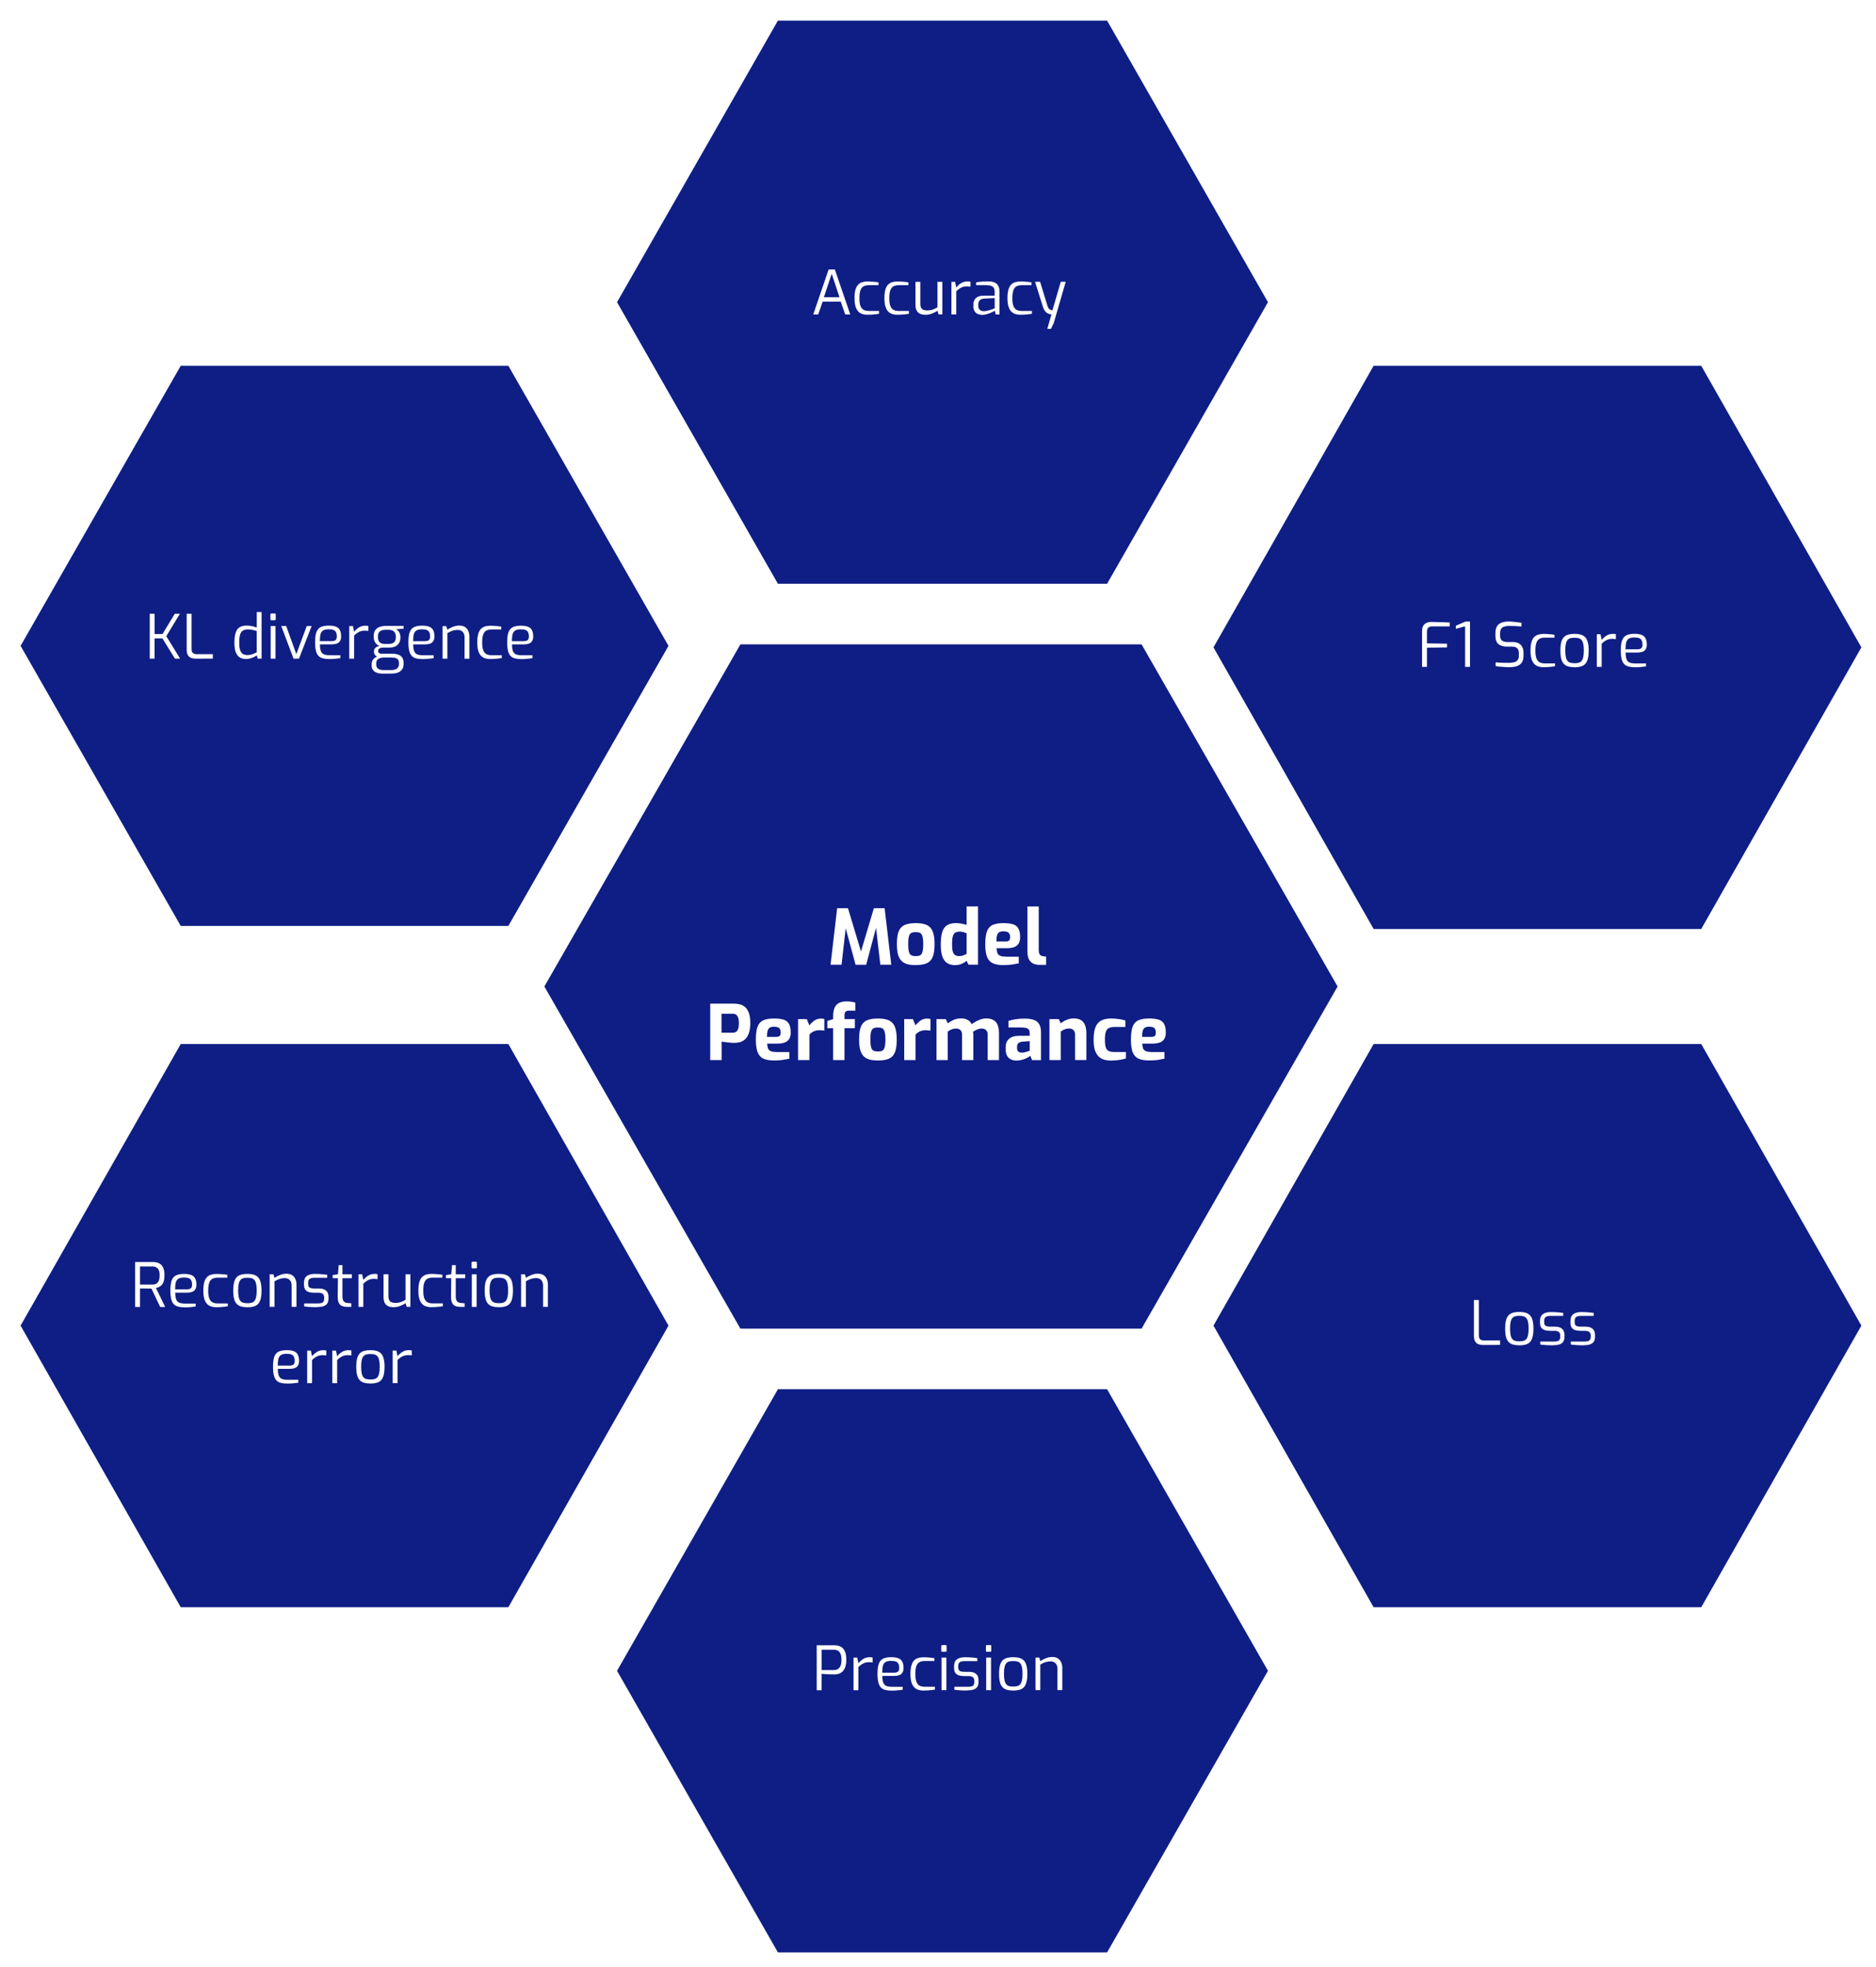 <?xml version="1.0" encoding="UTF-8"?>
<svg xmlns="http://www.w3.org/2000/svg" viewBox="0 0 43.374 45.474">
  <defs>
    <filter id="a" width="1.044" height="1.051" x="-.018" y="-.021" color-interpolation-filters="sRGB">
      <feFlood flood-color="#000" flood-opacity=".498" result="flood"></feFlood>
      <feGaussianBlur in="SourceGraphic" result="blur" stdDeviation="2"></feGaussianBlur>
      <feOffset dx="2" dy="2" in="blur" result="offset"></feOffset>
      <feComposite in="flood" in2="offset" operator="in" result="comp1"></feComposite>
      <feComposite in="SourceGraphic" in2="comp1" result="comp2"></feComposite>
    </filter>
    <filter id="b" width="1.054" height="1.062" x="-.022" y="-.026" color-interpolation-filters="sRGB">
      <feFlood flood-color="#000" flood-opacity=".498" result="flood"></feFlood>
      <feGaussianBlur in="SourceGraphic" result="blur" stdDeviation="2"></feGaussianBlur>
      <feOffset dx="2" dy="2" in="blur" result="offset"></feOffset>
      <feComposite in="flood" in2="offset" operator="in" result="comp1"></feComposite>
      <feComposite in="SourceGraphic" in2="comp1" result="comp2"></feComposite>
    </filter>
    <filter id="c" width="1.054" height="1.062" x="-.022" y="-.026" color-interpolation-filters="sRGB">
      <feFlood flood-color="#000" flood-opacity=".498" result="flood"></feFlood>
      <feGaussianBlur in="SourceGraphic" result="blur" stdDeviation="2"></feGaussianBlur>
      <feOffset dx="2" dy="2" in="blur" result="offset"></feOffset>
      <feComposite in="flood" in2="offset" operator="in" result="comp1"></feComposite>
      <feComposite in="SourceGraphic" in2="comp1" result="comp2"></feComposite>
    </filter>
    <filter id="d" width="1.054" height="1.062" x="-.022" y="-.026" color-interpolation-filters="sRGB">
      <feFlood flood-color="#000" flood-opacity=".498" result="flood"></feFlood>
      <feGaussianBlur in="SourceGraphic" result="blur" stdDeviation="2"></feGaussianBlur>
      <feOffset dx="2" dy="2" in="blur" result="offset"></feOffset>
      <feComposite in="flood" in2="offset" operator="in" result="comp1"></feComposite>
      <feComposite in="SourceGraphic" in2="comp1" result="comp2"></feComposite>
    </filter>
    <filter id="e" width="1.054" height="1.062" x="-.022" y="-.026" color-interpolation-filters="sRGB">
      <feFlood flood-color="#000" flood-opacity=".498" result="flood"></feFlood>
      <feGaussianBlur in="SourceGraphic" result="blur" stdDeviation="2"></feGaussianBlur>
      <feOffset dx="2" dy="2" in="blur" result="offset"></feOffset>
      <feComposite in="flood" in2="offset" operator="in" result="comp1"></feComposite>
      <feComposite in="SourceGraphic" in2="comp1" result="comp2"></feComposite>
    </filter>
    <filter id="f" width="1.054" height="1.062" x="-.022" y="-.026" color-interpolation-filters="sRGB">
      <feFlood flood-color="#000" flood-opacity=".498" result="flood"></feFlood>
      <feGaussianBlur in="SourceGraphic" result="blur" stdDeviation="2"></feGaussianBlur>
      <feOffset dx="2" dy="2" in="blur" result="offset"></feOffset>
      <feComposite in="flood" in2="offset" operator="in" result="comp1"></feComposite>
      <feComposite in="SourceGraphic" in2="comp1" result="comp2"></feComposite>
    </filter>
    <filter id="g" width="1.054" height="1.063" x="-.022" y="-.026" color-interpolation-filters="sRGB">
      <feFlood flood-color="#000" flood-opacity=".498" result="flood"></feFlood>
      <feGaussianBlur in="SourceGraphic" result="blur" stdDeviation="2"></feGaussianBlur>
      <feOffset dx="2" dy="2" in="blur" result="offset"></feOffset>
      <feComposite in="flood" in2="offset" operator="in" result="comp1"></feComposite>
      <feComposite in="SourceGraphic" in2="comp1" result="comp2"></feComposite>
    </filter>
  </defs>
  <path fill="#0f1e85" fill-rule="evenodd" d="m254 360 64.751-113h132.498L516 360l-64.751 113H318.751Z" filter="url(#a)" transform="matrix(.07 0 0 .07 -5.334 -2.534)"></path>
  <path fill="#0f1e85" fill-rule="evenodd" d="m278 134 53.14-93h108.72L493 134l-53.14 93H331.14Z" filter="url(#b)" transform="matrix(.07 0 0 .07 -5.334 -2.534)"></path>
  <path fill="#0f1e85" fill-rule="evenodd" d="m475 248 52.893-93h108.214L689 248l-52.893 93H527.893Z" filter="url(#c)" transform="matrix(.07 0 0 .07 -5.334 -2.534)"></path>
  <path fill="#0f1e85" fill-rule="evenodd" d="m475 472 52.893-93h108.214L689 472l-52.893 93H527.893Z" filter="url(#d)" transform="matrix(.07 0 0 .07 -5.334 -2.534)"></path>
  <path fill="#0f1e85" fill-rule="evenodd" d="m278 586 53.14-93h108.72L493 586l-53.14 93H331.14Z" filter="url(#e)" transform="matrix(.07 0 0 .07 -5.334 -2.534)"></path>
  <path fill="#0f1e85" fill-rule="evenodd" d="m81 472 52.893-93h108.214L295 472l-52.893 93H133.893Z" filter="url(#f)" transform="matrix(.07 0 0 .07 -5.334 -2.534)"></path>
  <path fill="#0f1e85" fill-rule="evenodd" d="m81 247.5 52.893-92.5h108.214L295 247.5 242.107 340H133.893Z" filter="url(#g)" transform="matrix(.07 0 0 .07 -5.334 -2.534)"></path>
  <path fill="#fff" d="m102.147 132.946.355-1.039h.144l.356 1.039h-.116l-.104-.296h-.418l-.102.296zm.245-.398h.361l-.179-.542zm1.01.406q-.064 0-.118-.017-.055-.017-.096-.059-.041-.042-.064-.117-.023-.075-.023-.191 0-.117.021-.192.021-.076.061-.118.04-.042.096-.059.056-.017.126-.017.056 0 .123.006.066.004.127.014v.066h-.22q-.072 0-.121.024-.049.024-.075.09-.025.065-.025.189 0 .12.027.183t.076.087q.049.023.12.023h.23v.065q-.033.006-.076.011-.042.006-.09.008-.048.003-.097.003zm.692 0q-.064 0-.119-.017-.055-.017-.096-.059-.041-.042-.064-.117-.023-.075-.023-.191 0-.117.021-.192.021-.076.061-.118.04-.042.096-.059.056-.017.126-.017.057 0 .123.006.066.004.127.014v.066h-.22q-.072 0-.121.024t-.075.09q-.025.065-.025.189 0 .12.027.183t.076.087q.049.023.12.023h.23v.065q-.033.006-.076.011-.042.006-.09.008-.048.003-.097.003zm.642 0q-.109 0-.168-.056-.058-.056-.058-.175v-.531h.112v.502q0 .095.042.128.044.032.121.032.066 0 .121-.018.055-.02.113-.054v-.591h.112v.754h-.087l-.024-.083q-.058.037-.131.065-.072.027-.152.027zm.605-.008v-.754h.085l.027.131q.051-.061.113-.1.064-.04.145-.04.02 0 .037.001.018.001.034.006v.114q-.018-.003-.04-.004-.021-.003-.042-.003-.052 0-.093.013-.041.013-.078.038-.037.025-.076.062v.535zm.7.008q-.083 0-.137-.049-.054-.049-.054-.14v-.054q0-.089.058-.144.059-.055.178-.055h.255v-.093q0-.047-.017-.079-.015-.034-.058-.052-.041-.018-.12-.018h-.234v-.066q.049-.008.114-.015.066-.007.155-.007.092-.001.152.023.061.024.089.076.03.051.03.134v.532h-.086l-.021-.086q-.006.006-.035.02-.028.014-.073.033-.044.017-.096.03-.051.013-.1.013zm.047-.083q.025.001.058-.006.033-.007.066-.015.034-.01.062-.02.03-.01.048-.017.018-.007.02-.007v-.237l-.23.01q-.08.003-.116.04-.034.037-.034.095v.034q0 .045.018.073.02.027.048.038.03.011.059.013zm.85.083q-.064 0-.118-.017-.055-.017-.096-.059-.041-.042-.064-.117-.023-.075-.023-.191 0-.117.021-.192.021-.076.061-.118.04-.042.096-.059.056-.017.126-.017.056 0 .123.006.066.004.127.014v.066h-.22q-.072 0-.121.024t-.075.09q-.025.065-.025.189 0 .12.027.183t.076.087q.049.023.12.023h.23v.065q-.033.006-.076.011-.042.006-.09.008-.048.003-.097.003zm.62.326.096-.335q-.035-.001-.073-.017-.038-.015-.071-.054-.033-.038-.054-.106l-.181-.577h.117l.168.553q.015.044.032.065.018.021.037.03.018.008.031.01h.017l.193-.658h.114l-.275.948-.065.14z" aria-label="Accuracy" font-family="Exo" font-size="1.411" style="-inkscape-font-specification:Exo;text-align:center" text-anchor="middle" transform="translate(-83.344 -125.677)"></path>
  <path fill="#fff" d="M116.223 141.094v-.83q0-.061.017-.1.018-.041.048-.064.03-.024.066-.034.037-.011.073-.011.062.001.134.003.073.001.15.004.078.001.151.007v.089h-.408q-.056 0-.087.031-.031.031-.031.092v.27l.464.007v.086l-.464.007v.443zm.995 0v-.938l-.213.058v-.072l.223-.096h.103v1.048zm1.02.008q-.031 0-.075-.003-.042-.001-.087-.006-.045-.003-.086-.007-.04-.004-.066-.01v-.086q.035.003.086.006t.109.004q.059.001.116.001.064 0 .114-.013.051-.013.08-.047.031-.034.031-.097v-.071q0-.072-.037-.109-.037-.038-.118-.038h-.112q-.128 0-.202-.056-.072-.056-.072-.195v-.059q0-.147.079-.209.079-.062.223-.062.045 0 .102.006.057.004.109.011.054.006.089.013v.086q-.062-.006-.141-.01-.078-.004-.147-.004-.064 0-.11.016-.047.014-.072.052-.024.037-.024.106v.048q0 .086.045.118.045.033.126.033h.12q.086 0 .141.031.055.031.082.086.027.054.027.124v.08q0 .104-.045.161-.044.056-.118.078-.073.021-.165.021zm.793 0q-.063 0-.118-.017-.055-.017-.096-.059-.041-.042-.064-.117-.023-.075-.023-.191 0-.117.021-.192.021-.076.061-.118.04-.042.096-.059.056-.017.126-.017.056 0 .123.006.066.004.127.014v.066h-.22q-.072 0-.121.024-.049.024-.075.09-.025.065-.025.189 0 .12.027.183t.076.087q.049.023.12.023h.23v.065q-.033.006-.076.011-.042.006-.09.008-.048.003-.097.003zm.717 0q-.082 0-.144-.017-.061-.017-.102-.059-.041-.042-.061-.117-.02-.076-.02-.193 0-.119.02-.193.02-.076.061-.117.041-.042.102-.058.062-.017.144-.017.082 0 .142.017.062.017.103.059.041.041.061.117.021.075.021.192 0 .118-.021.195-.02.075-.061.117-.04.041-.102.058-.062.017-.144.017zm0-.092q.052 0 .092-.01.041-.01.068-.04.027-.03.041-.089.014-.059.014-.157 0-.099-.014-.157-.014-.058-.041-.087-.027-.03-.068-.04-.04-.01-.092-.01-.054 0-.093.01-.04.01-.066.04-.027.03-.041.087-.014.058-.014.157 0 .097.014.157.014.059.041.089.027.029.066.039.04.01.093.01zm.515.083v-.753h.085l.027.131q.051-.061.113-.1.064-.04.145-.04.02 0 .037.001.018.001.034.006v.114q-.018-.003-.04-.004-.021-.003-.042-.003-.052 0-.093.013-.041.013-.078.038-.037.025-.076.062v.535zm.869.008q-.118 0-.188-.035-.068-.035-.097-.12-.03-.085-.03-.231 0-.149.03-.233.031-.085.1-.118.069-.034.186-.034.1 0 .162.023.064.023.093.078.031.054.031.15 0 .066-.027.107-.025.04-.075.058-.048.017-.114.017h-.275q.001.092.02.148.018.055.066.08.049.024.144.024h.243v.068q-.065.008-.127.014-.062.006-.143.006zm-.205-.413h.268q.064 0 .093-.023.031-.024.031-.085 0-.065-.02-.1-.018-.037-.059-.051-.04-.015-.107-.015-.079 0-.124.024-.045.023-.064.082-.018.059-.018.168z" aria-label="F1 Score" font-family="Exo" font-size="1.411" style="-inkscape-font-specification:Exo;text-align:center" text-anchor="middle" transform="translate(-83.344 -125.677)"></path>
  <path fill="#fff" d="M117.631 156.77q-.061 0-.109-.018-.047-.02-.073-.065-.027-.046-.027-.126v-.83h.113v.814q0 .051.017.078.017.025.045.035.028.008.058.008h.372v.103zm.84.008q-.082 0-.144-.017-.061-.017-.102-.059-.041-.042-.061-.117-.02-.076-.02-.193 0-.118.02-.193.02-.076.061-.117.041-.042.102-.058.062-.017.144-.017.082 0 .142.017.062.017.103.059.041.041.061.117.021.075.021.192 0 .118-.021.195-.02.075-.061.117-.04.041-.102.058-.062.017-.144.017zm0-.092q.052 0 .092-.01.041-.01.068-.04.027-.03.041-.089.014-.059.014-.157 0-.099-.014-.157-.014-.058-.041-.087-.027-.03-.068-.04-.04-.01-.092-.01-.054 0-.093.01-.04.01-.066.04-.027.03-.041.087-.014.058-.014.157 0 .097.014.157.014.059.041.089.027.03.066.04.04.01.093.01zm.775.092q-.028 0-.069-.001-.041-.001-.086-.004-.044-.003-.08-.006-.035-.004-.055-.008v-.068h.309q.047 0 .081-.007.034-.007.052-.031.02-.024.02-.072v-.034q0-.049-.033-.076-.032-.028-.104-.028h-.106q-.066 0-.118-.017-.051-.017-.079-.058-.028-.041-.028-.113v-.039q0-.071.027-.116.028-.045.086-.068.059-.023.152-.023.04 0 .09.003.052.003.102.008.049.004.08.01v.068h-.291q-.072 0-.112.024-.038.024-.038.093v.031q0 .044.018.066.018.021.051.028.034.007.078.007h.107q.103 0 .159.048.056.048.056.138v.052q0 .076-.035.119-.034.041-.095.058-.059.015-.14.015zm.706 0q-.028 0-.069-.001-.041-.001-.086-.004-.044-.003-.08-.006-.035-.004-.055-.008v-.068h.309q.047 0 .08-.007.034-.007.052-.031.02-.024.02-.072v-.034q0-.049-.033-.076-.033-.028-.104-.028h-.106q-.066 0-.119-.017-.051-.017-.079-.058-.028-.041-.028-.113v-.039q0-.071.027-.116.028-.045.086-.068.059-.023.152-.023.04 0 .09.003.052.003.102.008.049.004.08.01v.068h-.291q-.072 0-.111.024-.038.024-.038.093v.031q0 .044.018.066.018.021.051.028.034.007.078.007h.107q.103 0 .16.048.056.048.056.138v.052q0 .076-.035.119-.034.041-.095.058-.059.015-.14.015z" aria-label="Loss" font-family="Exo" font-size="1.411" style="-inkscape-font-specification:Exo;text-align:center" text-anchor="middle" transform="translate(-83.344 -125.677)"></path>
  <path fill="#fff" d="m19.203 22.302.152-1.305h.251l.3 1.0.298-1h.249l.153 1.305h-.252l-.113-.961.041.004-.256.958h-.245l-.259-.958.044-.002-.109.96zm1.968.009q-.116 0-.199-.023-.083-.025-.136-.081-.051-.057-.076-.15-.023-.093-.023-.231 0-.145.023-.238.025-.095.076-.148.053-.055.136-.076.085-.023.199-.023.118 0 .201.023.083.023.134.077.053.053.076.148.025.093.025.236 0 .141-.023.236-.023.093-.074.148-.051.055-.136.078-.083.023-.203.023zm0-.208q.048 0 .079-.009.034-.009.053-.035.021-.028.032-.085.011-.056.011-.148 0-.093-.011-.148-.011-.056-.032-.083-.019-.028-.053-.037-.032-.009-.079-.009-.046 0-.079.009-.032.009-.053.037-.021.027-.032.083-.009.055-.009.148 0 .092.009.148.011.057.032.085.021.026.053.035.033.009.079.009zm.919.21q-.111 0-.187-.046-.076-.048-.115-.152-.037-.106-.037-.277 0-.176.032-.286.034-.109.111-.161.078-.051.213-.051.065 0 .129.014.064.012.113.03v-.429h.263v1.346h-.221l-.042-.09q-.03.028-.074.051-.042.023-.09.037-.048.012-.095.012zm.092-.21q.053 0 .095-.018.044-.018.072-.035v-.476q-.035-.012-.074-.025-.039-.012-.083-.012-.065 0-.106.023-.039.023-.056.086-.018.062-.018.18 0 .109.016.171.018.06.055.083.037.023.099.023zm1.025.208q-.157 0-.25-.041-.093-.042-.136-.148-.041-.106-.041-.293 0-.192.039-.298.039-.106.131-.148.092-.042.249-.042.141 0 .226.028t.122.099q.039.07.039.199 0 .095-.039.152-.037.055-.106.079-.069.023-.162.023h-.238q.004.072.021.116.019.042.069.062.051.018.146.018h.277v.153q-.069.014-.152.028-.081.012-.194.012zm-.171-.545h.215q.053 0 .078-.021.025-.021.025-.076 0-.051-.016-.081-.016-.032-.049-.044-.034-.014-.09-.014-.06 0-.095.021-.035.019-.051.07-.016.051-.016.145zm1.016.54q-.101 0-.168-.032-.065-.034-.097-.101-.032-.069-.032-.176v-1.041h.261v1.002q0 .053.011.085.011.03.032.044.023.014.056.019l.072.011v.189zm-7.631 2.201v-1.305h.55q.064 0 .129.016.067.014.122.06.056.044.09.134.035.09.035.238 0 .148-.035.24-.034.092-.088.139t-.118.064q-.064.016-.123.016-.032 0-.074-.002-.042-.004-.086-.009-.042-.005-.079-.009-.037-.005-.06-.009v.427zm.261-.633h.259q.046 0 .078-.021.034-.023.049-.071.016-.049.016-.131 0-.079-.018-.125-.016-.048-.048-.069-.03-.021-.072-.021h-.265zm1.221.642q-.157 0-.25-.041-.093-.042-.136-.148-.041-.106-.041-.293 0-.192.039-.298.039-.106.131-.148.092-.042.249-.042.141 0 .226.028.085.028.122.099.039.07.039.199 0 .095-.039.152-.037.055-.106.079-.069.023-.162.023h-.238q.004.072.021.116.019.042.069.062.051.018.146.018h.277v.153q-.069.014-.152.028-.081.012-.194.012zm-.171-.545h.215q.053 0 .078-.021.025-.021.025-.076 0-.051-.016-.081-.016-.032-.049-.044-.034-.014-.09-.014-.06 0-.095.021-.035.019-.051.071-.016.051-.016.145zm.72.536V23.56h.201l.06.145q.051-.065.115-.111.065-.046.153-.046.019 0 .039.002.021.002.039.007v.268q-.026-.004-.056-.005-.028-.004-.055-.004-.051 0-.093.012-.041.011-.076.034-.034.021-.065.056v.589zm.811 0v-.737h-.134v-.168l.134-.042v-.064q0-.12.032-.196.034-.078.102-.113.069-.037.182-.037.062 0 .111.009.051.009.085.018v.187h-.145q-.041 0-.064.012-.023.012-.032.039-.009.025-.009.067v.078h.24v.21h-.24v.737zm1.034.009q-.116 0-.199-.023-.083-.025-.136-.081-.051-.057-.076-.15-.023-.093-.023-.231 0-.145.023-.238.025-.095.076-.148.053-.055.136-.076.085-.023.199-.023.118 0 .201.023.083.023.134.078.053.053.076.148.025.093.025.236 0 .141-.023.236-.023.093-.074.148-.051.055-.136.078-.083.023-.203.023zm0-.208q.048 0 .079-.009.034-.009.053-.035.021-.028.032-.085.011-.056.011-.148 0-.093-.011-.148-.011-.056-.032-.083-.019-.028-.053-.037-.032-.009-.079-.009-.046 0-.079.009-.032.009-.053.037-.021.026-.032.083-.009.055-.009.148 0 .092.009.148.011.057.032.085.021.026.053.035.033.009.079.009zm.609.199v-.947h.201l.06.145q.051-.065.115-.111.065-.046.153-.046.019 0 .039.002.021.002.039.007v.268q-.026-.004-.056-.005-.028-.004-.055-.004-.051 0-.093.012-.041.011-.076.034-.033.021-.065.056v.589zm.746 0v-.947h.215l.046.097q.062-.046.134-.079.074-.034.182-.034.09 0 .148.037.06.037.09.097.041-.032.093-.062.055-.03.116-.051.062-.021.122-.021.115 0 .18.044.067.042.093.122.026.078.026.183v.614h-.261v-.591q0-.046-.018-.076-.016-.03-.046-.046-.03-.016-.072-.016-.053 0-.108.023-.053.021-.095.051.004.018.005.035.002.016.002.034v.586h-.261v-.591q0-.046-.018-.076-.016-.03-.046-.046-.03-.016-.072-.016-.037 0-.072.009-.034.009-.065.025-.03.016-.058.037v.658zm1.843.011q-.108 0-.175-.064t-.067-.176v-.085q0-.108.076-.176.076-.071.236-.071h.242v-.065q0-.044-.016-.072-.016-.03-.06-.042-.042-.014-.131-.014h-.284v-.152q.069-.021.159-.037.092-.016.221-.016.118 0 .201.028.085.028.127.097.044.069.044.191v.644h-.206l-.042-.101q-.012.014-.042.032-.03.018-.074.037-.042.018-.097.03-.053.012-.111.012zm.132-.182q.018 0 .039-.004.023-.005.046-.011l.044-.012q.021-.007.034-.012.014-.005.018-.007v-.221l-.159.011q-.069.005-.102.035-.032.03-.032.081v.039q0 .035.014.058.016.023.041.034.026.009.058.009zm.637.171v-.947h.215l.046.097q.053-.044.132-.078.081-.035.166-.035.116 0 .18.046.063.046.088.123.026.076.026.169v.624h-.261v-.591q0-.046-.018-.076-.016-.03-.046-.046-.03-.016-.072-.016-.037 0-.072.009-.034.009-.065.025-.03.016-.058.037v.658zm1.418.011q-.086 0-.161-.023-.072-.023-.125-.076-.053-.055-.083-.146-.028-.093-.028-.235 0-.145.026-.24t.078-.15q.053-.056.129-.079.076-.023.171-.023.086 0 .164.011.08.009.166.034v.15h-.249q-.081 0-.131.025-.049.023-.072.088-.021.064-.021.183 0 .118.021.18.023.062.072.083.051.021.134.021h.259v.148q-.044.014-.102.026-.058.011-.123.016-.064.007-.125.007zm.894-.002q-.157 0-.251-.041-.093-.042-.136-.148-.041-.106-.041-.293 0-.192.039-.298.039-.106.131-.148.092-.042.249-.042.141 0 .226.028.085.028.122.099.039.07.039.199 0 .095-.039.152-.037.055-.106.079-.069.023-.162.023h-.238q.004.072.021.116.019.042.069.062.051.018.146.018h.277v.153q-.069.014-.152.028-.081.012-.194.012zm-.171-.545h.215q.053 0 .078-.021.025-.021.025-.076 0-.051-.016-.081-.016-.032-.049-.044-.034-.014-.09-.014-.06 0-.095.021-.035.019-.051.071-.016.051-.016.145z" aria-label="Model Performance" font-family="Exo" font-size="1.764" font-weight="700" style="-inkscape-font-specification:Exo;text-align:center" text-anchor="middle"></path>
  <path fill="#fff" d="M102.227 164.752v-1.039h.413q.045 0 .092.013.048.011.089.047.041.034.065.1.025.065.025.172 0 .11-.027.178-.025.066-.068.103-.041.035-.089.048-.048.013-.093.013-.021 0-.062-.001t-.087-.003q-.045-.003-.085-.006t-.061-.004v.38zm.113-.466h.281q.049 0 .09-.021.041-.021.064-.073.024-.052.024-.145 0-.092-.024-.141-.023-.051-.061-.07-.038-.02-.083-.02h-.291zm.738.466v-.754h.085l.027.131q.051-.061.113-.1.064-.04.145-.04.02 0 .037.001.018.001.034.006v.114q-.018-.003-.04-.004-.021-.003-.042-.003-.052 0-.093.013-.041.013-.078.038-.037.025-.076.062v.535zm.869.008q-.118 0-.188-.035-.068-.035-.097-.12-.03-.085-.03-.231 0-.15.03-.233.031-.085.1-.119.069-.034.186-.034.1 0 .162.023.064.023.093.078.031.054.031.15 0 .066-.027.107-.025.04-.075.058-.048.017-.114.017h-.275q.001.092.02.148.018.055.066.08.049.024.144.024h.243v.068q-.065.008-.127.014-.062.006-.142.006zm-.205-.413h.268q.064 0 .093-.023.031-.024.031-.085 0-.065-.02-.1-.018-.037-.059-.051-.04-.015-.107-.015-.079 0-.124.024-.045.023-.064.082-.018.059-.018.168zm.954.413q-.064 0-.119-.017-.055-.017-.096-.059-.041-.042-.064-.117-.023-.075-.023-.191 0-.117.021-.192.021-.076.061-.118.04-.042.096-.059.056-.017.126-.017.056 0 .123.006.066.004.127.014v.066h-.22q-.072 0-.121.024-.049.024-.075.09-.025.065-.025.189 0 .12.027.183t.076.087q.049.023.12.023h.23v.065q-.033.006-.076.011-.042.006-.09.008-.048.003-.097.003zm.434-.896q-.023 0-.023-.023v-.11q0-.023.023-.023h.079q.011 0 .015.007.006.006.006.015v.11q0 .023-.021.023zm-.017.887v-.753h.112v.753zm.586.008q-.028 0-.069-.001-.041-.001-.086-.004-.044-.003-.08-.006-.035-.004-.055-.008v-.068h.309q.047 0 .081-.007.034-.007.052-.031.02-.024.02-.072v-.034q0-.049-.033-.076-.033-.028-.104-.028h-.106q-.066 0-.118-.017-.051-.017-.079-.058-.028-.041-.028-.113v-.04q0-.071.027-.116.028-.045.086-.068.059-.023.152-.023.04 0 .09.003.052.003.102.008.049.004.08.01v.068h-.291q-.072 0-.112.024-.038.024-.038.093v.031q0 .044.018.066.018.021.051.028.034.007.078.007h.107q.103 0 .159.048.056.048.056.138v.052q0 .076-.035.118-.034.041-.095.058-.059.015-.14.015zm.463-.896q-.023 0-.023-.023v-.11q0-.023.023-.023h.079q.011 0 .015.007.006.006.006.015v.11q0 .023-.021.023zm-.017.888v-.754h.112v.754zm.625.008q-.082 0-.144-.017-.061-.017-.102-.059-.041-.042-.061-.117-.02-.076-.02-.193 0-.118.02-.193.02-.076.061-.117.041-.042.102-.058.062-.017.144-.017.082 0 .142.017.062.017.103.059.041.041.061.117.021.075.021.192 0 .118-.021.195-.02.075-.061.117-.04.041-.102.058-.062.017-.144.017zm0-.092q.052 0 .092-.01.041-.01.068-.04.027-.03.041-.089.014-.059.014-.157 0-.099-.014-.157-.014-.058-.041-.087-.027-.03-.068-.04-.04-.01-.092-.01-.054 0-.093.01-.04.01-.066.04-.027.03-.041.087-.014.058-.014.157 0 .097.014.157.014.059.041.089.027.03.066.04.04.01.093.01zm.515.083v-.754h.088l.024.083q.054-.038.126-.066.072-.03.149-.03.083 0 .134.035.051.035.075.093.024.058.024.126v.512h-.112v-.499q0-.048-.02-.085-.018-.038-.054-.059-.034-.021-.085-.021-.047 0-.087.01-.04.008-.076.025-.035.015-.075.038v.591z" aria-label="Precision" font-family="Exo" font-size="1.411" style="-inkscape-font-specification:Exo" transform="translate(-83.344 -125.677)"></path>
  <path fill="#fff" d="M3.124 30.213v-1.038h.409q.051 0 .099.013.048.011.086.044.04.032.062.093.023.059.023.157 0 .085-.018.14-.018.054-.048.086-.03.031-.065.047-.034.014-.066.02l.213.44H3.704l-.202-.425q-.023 0-.056-.001-.034-.001-.072-.001-.038 0-.075-.001-.035-.001-.062-.001v.43zm.113-.516h.279q.037 0 .068-.008.031-.008.055-.031.024-.024.038-.066.014-.042.014-.11 0-.065-.014-.104-.014-.041-.04-.062-.024-.023-.055-.03-.031-.008-.066-.008H3.237zm1.017.525q-.118 0-.188-.035-.068-.035-.097-.12-.03-.085-.03-.231 0-.149.03-.233.031-.085.1-.118.069-.034.186-.034.1 0 .162.023.064.023.093.078.031.054.031.15 0 .066-.027.107-.025.04-.075.058-.048.017-.114.017H4.051q.001.092.02.148.018.055.066.08.049.024.144.024h.243v.068q-.065.008-.127.014-.062.006-.142.006zm-.205-.414h.268q.064 0 .093-.023.031-.024.031-.085 0-.065-.02-.1-.018-.037-.059-.051-.04-.015-.107-.015-.079 0-.124.024-.045.023-.064.082-.018.059-.018.168zm.954.413q-.064 0-.119-.017-.055-.017-.096-.059-.041-.042-.064-.117-.023-.075-.023-.191 0-.117.021-.192.021-.076.061-.118.04-.042.096-.059.056-.017.126-.017.057 0 .123.006.066.004.127.014v.066h-.22q-.072 0-.121.024t-.075.09q-.025.065-.025.189 0 .12.027.183t.076.087q.049.023.12.023h.23v.065q-.033.006-.076.011-.042.006-.09.008-.048.003-.097.003zm.717 0q-.082 0-.144-.017-.061-.017-.102-.059-.041-.042-.061-.117-.02-.076-.02-.193 0-.119.02-.193.02-.076.061-.117.041-.042.102-.058.062-.017.144-.017.082 0 .142.017.062.017.103.059.041.041.061.117.021.075.021.192 0 .118-.021.195-.02.075-.061.117-.04.041-.102.058-.062.017-.144.017zm0-.092q.052 0 .092-.01.041-.01.068-.04.027-.03.041-.089.014-.059.014-.157 0-.099-.014-.157-.014-.058-.041-.087-.027-.03-.068-.04-.04-.01-.092-.01-.054 0-.093.01-.04.01-.066.04-.027.03-.041.087-.014.058-.014.157 0 .097.014.157.014.059.041.089.027.029.066.039.04.01.093.01zm.515.083v-.753h.087l.024.083q.054-.038.126-.066.072-.03.15-.03.083 0 .134.035.051.035.075.093.024.058.024.126v.512h-.112v-.499q0-.048-.02-.085-.018-.038-.054-.059-.034-.021-.085-.021-.047 0-.087.01-.04.008-.076.025-.035.015-.075.038v.591zm1.089.008q-.028 0-.069-.001-.041-.001-.086-.004-.044-.003-.081-.006-.035-.004-.055-.008v-.068h.309q.047 0 .081-.007.034-.007.052-.031.02-.024.02-.072v-.034q0-.049-.032-.076-.033-.028-.104-.028h-.106q-.066 0-.118-.017-.051-.017-.079-.058-.028-.041-.028-.113v-.04q0-.071.027-.116.028-.045.086-.068.059-.023.152-.023.04 0 .09.003.052.003.102.008.049.004.08.01v.068H7.274q-.072 0-.112.024-.038.024-.038.093v.031q0 .044.018.066.018.021.051.028.034.007.078.007h.107q.103 0 .16.048.056.048.056.138v.052q0 .076-.035.118-.034.041-.095.058-.059.015-.14.015zm.696-.008q-.073 0-.121-.024-.048-.024-.07-.078-.023-.054-.021-.142l.004-.418h-.12v-.072l.121-.02.018-.21h.086v.21h.217v.092h-.217v.418q0 .049.01.079.011.03.028.045.018.015.038.023.02.006.038.007l.092.008v.082zm.268 0v-.753h.085l.027.131q.051-.061.113-.1.064-.04.145-.04.02 0 .037.001.018.001.034.006v.114q-.018-.003-.04-.004-.021-.003-.042-.003-.052 0-.093.013-.041.013-.078.038-.037.025-.076.062v.535zm.806.008q-.109 0-.168-.057-.058-.056-.058-.175v-.53h.112v.502q0 .095.042.128.044.033.121.033.066 0 .121-.018.055-.02.113-.054v-.591h.111v.753H9.402l-.024-.083q-.058.037-.131.065-.072.027-.152.027zm.879 0q-.064 0-.118-.017-.055-.017-.096-.059-.041-.042-.063-.117-.023-.075-.023-.191 0-.117.021-.192.021-.076.061-.118.04-.042.096-.059.056-.017.126-.017.056 0 .123.006.066.004.127.014v.066h-.22q-.072 0-.121.024-.049.024-.075.09-.025.065-.025.189 0 .12.027.183t.076.087q.049.023.12.023h.23v.065q-.033.006-.076.011-.042.006-.09.008-.048.003-.097.003zm.667-.008q-.073 0-.121-.024-.048-.024-.07-.078-.023-.054-.021-.142l.004-.418h-.12v-.072l.121-.02.018-.21h.086v.21h.217v.092h-.217v.418q0 .049.01.079.011.03.028.045.018.015.038.023.02.006.038.007l.092.008v.082zm.285-.888q-.022 0-.022-.023v-.11q0-.023.022-.023h.079q.011 0 .016.007.006.006.006.015v.11q0 .023-.021.023zm-.017.888v-.753h.112v.753zm.625.008q-.082 0-.144-.017-.061-.017-.102-.059-.041-.042-.061-.117-.02-.076-.02-.193 0-.119.02-.193.02-.076.061-.117.041-.042.102-.058.062-.017.144-.017.082 0 .142.017.062.017.103.059.041.041.061.117.021.075.021.192 0 .118-.021.195-.02.075-.061.117-.04.041-.102.058-.062.017-.144.017zm0-.092q.052 0 .092-.01.041-.01.068-.04.027-.03.041-.089.014-.059.014-.157 0-.099-.014-.157-.014-.058-.041-.087-.027-.03-.068-.04-.04-.01-.092-.01-.054 0-.093.01-.04.01-.066.04-.027.03-.041.087-.014.058-.014.157 0 .097.014.157.014.059.041.089.027.029.066.039.04.01.093.01zm.515.083v-.753h.088l.024.083q.054-.038.126-.066.072-.03.149-.03.083 0 .134.035t.075.093q.024.058.024.126v.512h-.112v-.499q0-.048-.02-.085-.018-.038-.054-.059-.034-.021-.085-.021-.046 0-.087.01-.04.008-.076.025-.035.015-.075.038v.591zm-5.421 1.773q-.118 0-.188-.035-.068-.035-.097-.12-.03-.085-.03-.231 0-.149.03-.233.031-.085.1-.118.069-.034.186-.034.1 0 .162.023.064.023.093.078.031.054.031.15 0 .066-.027.107-.025.04-.075.058-.048.017-.114.017h-.275q.001.092.02.148.018.055.066.08.049.024.144.024h.243v.068q-.065.008-.127.014-.062.006-.142.006zm-.205-.413h.268q.064 0 .093-.023.031-.024.031-.085 0-.065-.02-.1-.018-.037-.059-.051-.04-.015-.107-.015-.079 0-.124.024-.045.023-.064.082-.018.059-.018.168zm.68.405v-.753h.085l.027.131q.051-.061.113-.1.063-.04.145-.04.02 0 .037.001.018.001.034.006v.114q-.018-.003-.04-.004-.021-.003-.042-.003-.052 0-.093.013-.041.013-.078.038-.037.025-.076.062v.535zm.581 0v-.753h.085l.027.131q.051-.061.113-.1.064-.04.145-.04.02 0 .037.001.018.001.034.006v.114q-.018-.003-.04-.004-.021-.003-.042-.003-.052 0-.093.013-.041.013-.078.038-.037.025-.076.062v.535zm.881.008q-.082 0-.144-.017-.061-.017-.102-.059-.041-.042-.061-.117-.02-.076-.02-.193 0-.118.02-.193.02-.076.061-.117.041-.042.102-.058.062-.017.144-.017.082 0 .142.017.062.017.103.059.041.041.061.117.021.075.021.192 0 .118-.021.195-.02.075-.061.117-.04.041-.102.058-.062.017-.144.017zm0-.092q.052 0 .092-.01.041-.01.068-.04.027-.03.041-.089.014-.059.014-.157 0-.099-.014-.157-.014-.058-.041-.087-.027-.03-.068-.04-.04-.01-.092-.01-.054 0-.093.01-.04.01-.066.04-.027.03-.041.087-.014.058-.014.157 0 .097.014.157.014.059.041.089.027.029.066.039.04.01.093.01zm.515.083v-.753h.085l.027.131q.051-.061.113-.1.064-.04.145-.04.02 0 .037.001.018.001.034.006v.114q-.018-.003-.04-.004-.021-.003-.042-.003-.052 0-.093.013-.041.013-.078.038-.037.025-.076.062v.535z" aria-label="Reconstruction error" font-family="Exo" font-size="1.411" style="-inkscape-font-specification:Exo;text-align:center" text-anchor="middle"></path>
  <path fill="#fff" d="M86.806 140.904v-1.039h.113v.47h.182l.285-.47h.118l-.315.519.319.519h-.12l-.288-.467h-.182v.467zm1.063 0q-.061 0-.109-.018-.046-.02-.073-.065-.027-.047-.027-.126v-.83h.113v.814q0 .051.017.078.017.025.045.035.028.008.058.008h.372v.103zm1.166.008q-.093 0-.154-.04-.059-.041-.089-.124-.028-.085-.028-.216 0-.14.028-.226.028-.087.09-.127.062-.04.167-.04.064 0 .124.014.061.014.107.031v-.358h.112v1.077h-.09l-.021-.076q-.021.018-.064.038-.041.02-.09.034-.048.013-.092.013zm.032-.092q.065 0 .117-.02.054-.021.096-.044v-.492q-.051-.015-.098-.025-.046-.011-.104-.011-.072 0-.117.027-.045.027-.066.093-.02.065-.02.181 0 .104.018.169.02.065.062.095.042.028.112.028zm.552-.804q-.023 0-.023-.023v-.11q0-.023.023-.023h.079q.011 0 .015.007.006.006.006.015v.11q0 .023-.021.023zm-.017.888v-.754h.112v.754zm.529 0-.284-.754h.114l.234.649.241-.649h.113l-.292.753zm.813.008q-.118 0-.188-.035-.068-.035-.097-.12-.03-.085-.03-.231 0-.15.03-.233.031-.085.1-.119.069-.034.186-.034.1 0 .162.023.064.023.093.078.031.054.031.15 0 .066-.027.107-.025.04-.075.058-.048.017-.114.017h-.275q.001.092.02.148.018.055.066.08.049.024.144.024h.243v.068q-.065.008-.127.014-.062.006-.142.006zm-.205-.413h.268q.064 0 .093-.023.031-.024.031-.085 0-.065-.02-.1-.018-.037-.059-.051-.04-.015-.107-.015-.079 0-.124.024-.045.023-.064.082-.018.059-.018.168zm.68.405v-.753h.085l.027.131q.051-.061.113-.1.063-.04.145-.04.02 0 .037.001.018.001.034.006v.114q-.018-.003-.04-.004-.021-.003-.042-.003-.052 0-.093.013-.041.013-.078.038-.037.025-.076.062v.535zm.766.346q-.073 0-.13-.021-.055-.02-.087-.062-.031-.041-.031-.103v-.034q0-.065.035-.109.037-.044.092-.065.055-.022.113-.022l.028.045q-.042 0-.079.014-.037.013-.061.042-.022.03-.022.076v.031q0 .068.045.096.045.03.123.03h.175q.085 0 .133-.033.049-.033.049-.102v-.028q0-.04-.015-.068-.015-.028-.052-.044-.035-.015-.1-.015h-.227q-.087 0-.137-.037-.048-.038-.048-.097 0-.056.033-.089.034-.032.095-.045-.052-.021-.082-.057-.03-.037-.041-.078-.011-.042-.011-.085 0-.087.035-.141.035-.054.1-.078.066-.024.155-.024h.402v.064l-.169.014q.018.013.041.034.022.02.038.058.017.037.017.102 0 .058-.025.11-.024.052-.082.086-.058.033-.16.033h-.12q-.059 0-.095.018-.034.017-.034.062 0 .034.025.048.025.014.054.014h.25q.087 0 .144.023.058.023.086.069.03.045.03.116v.031q0 .103-.07.161-.069.059-.207.059zm.052-.687h.085q.072 0 .109-.021.038-.023.052-.058.014-.035.014-.076 0-.064-.021-.1-.02-.038-.057-.054-.037-.017-.085-.017h-.081q-.08 0-.127.037-.045.035-.045.124 0 .087.041.127.042.038.114.038zm.864.35q-.118 0-.188-.035-.068-.035-.097-.12-.03-.085-.03-.231 0-.15.03-.233.031-.085.1-.119.069-.034.186-.034.1 0 .162.023.064.023.093.078.031.054.031.15 0 .066-.027.107-.025.04-.075.058-.048.017-.114.017h-.275q.001.092.02.148.018.055.066.08.049.024.144.024h.243v.068q-.065.008-.127.014-.062.006-.142.006zm-.205-.413h.268q.064 0 .093-.023.031-.024.031-.085 0-.065-.02-.1-.018-.037-.059-.051-.04-.015-.107-.015-.079 0-.124.024-.045.023-.064.082-.018.059-.018.168zm.68.405v-.753h.087l.024.083q.054-.038.126-.066.072-.03.15-.03.083 0 .134.035.051.035.075.093.024.058.024.126v.512h-.111v-.5q0-.048-.02-.085-.018-.038-.054-.059-.034-.021-.085-.021-.047 0-.087.01-.04.008-.076.025-.035.015-.075.038v.591zm1.103.008q-.064 0-.118-.017-.055-.017-.096-.059-.041-.042-.064-.117-.022-.075-.022-.191 0-.117.021-.192.021-.076.061-.118.04-.042.096-.059.056-.017.126-.017.056 0 .123.006.066.004.127.014v.066h-.22q-.072 0-.121.024t-.075.09q-.025.065-.025.189 0 .12.027.183.027.064.076.087.049.023.12.023h.23v.065q-.032.006-.076.011-.042.006-.09.008-.048.003-.097.003zm.706 0q-.118 0-.188-.035-.068-.035-.097-.12-.03-.085-.03-.231 0-.149.03-.233.031-.085.1-.118.069-.034.186-.034.1 0 .162.023.064.023.093.078.031.054.031.149 0 .066-.027.107-.025.04-.075.058-.048.017-.114.017h-.275q.001.092.02.148.018.055.066.08.049.024.144.024h.243v.068q-.065.008-.127.014-.062.006-.142.006zm-.205-.413h.268q.064 0 .093-.023.031-.024.031-.085 0-.065-.02-.1-.018-.037-.059-.051-.04-.015-.107-.015-.079 0-.124.024-.045.023-.064.082-.018.059-.018.168z" aria-label="KL divergence" font-family="Exo" font-size="1.411" style="-inkscape-font-specification:Exo;text-align:center" text-anchor="middle" transform="translate(-83.344 -125.677)"></path>
</svg>

